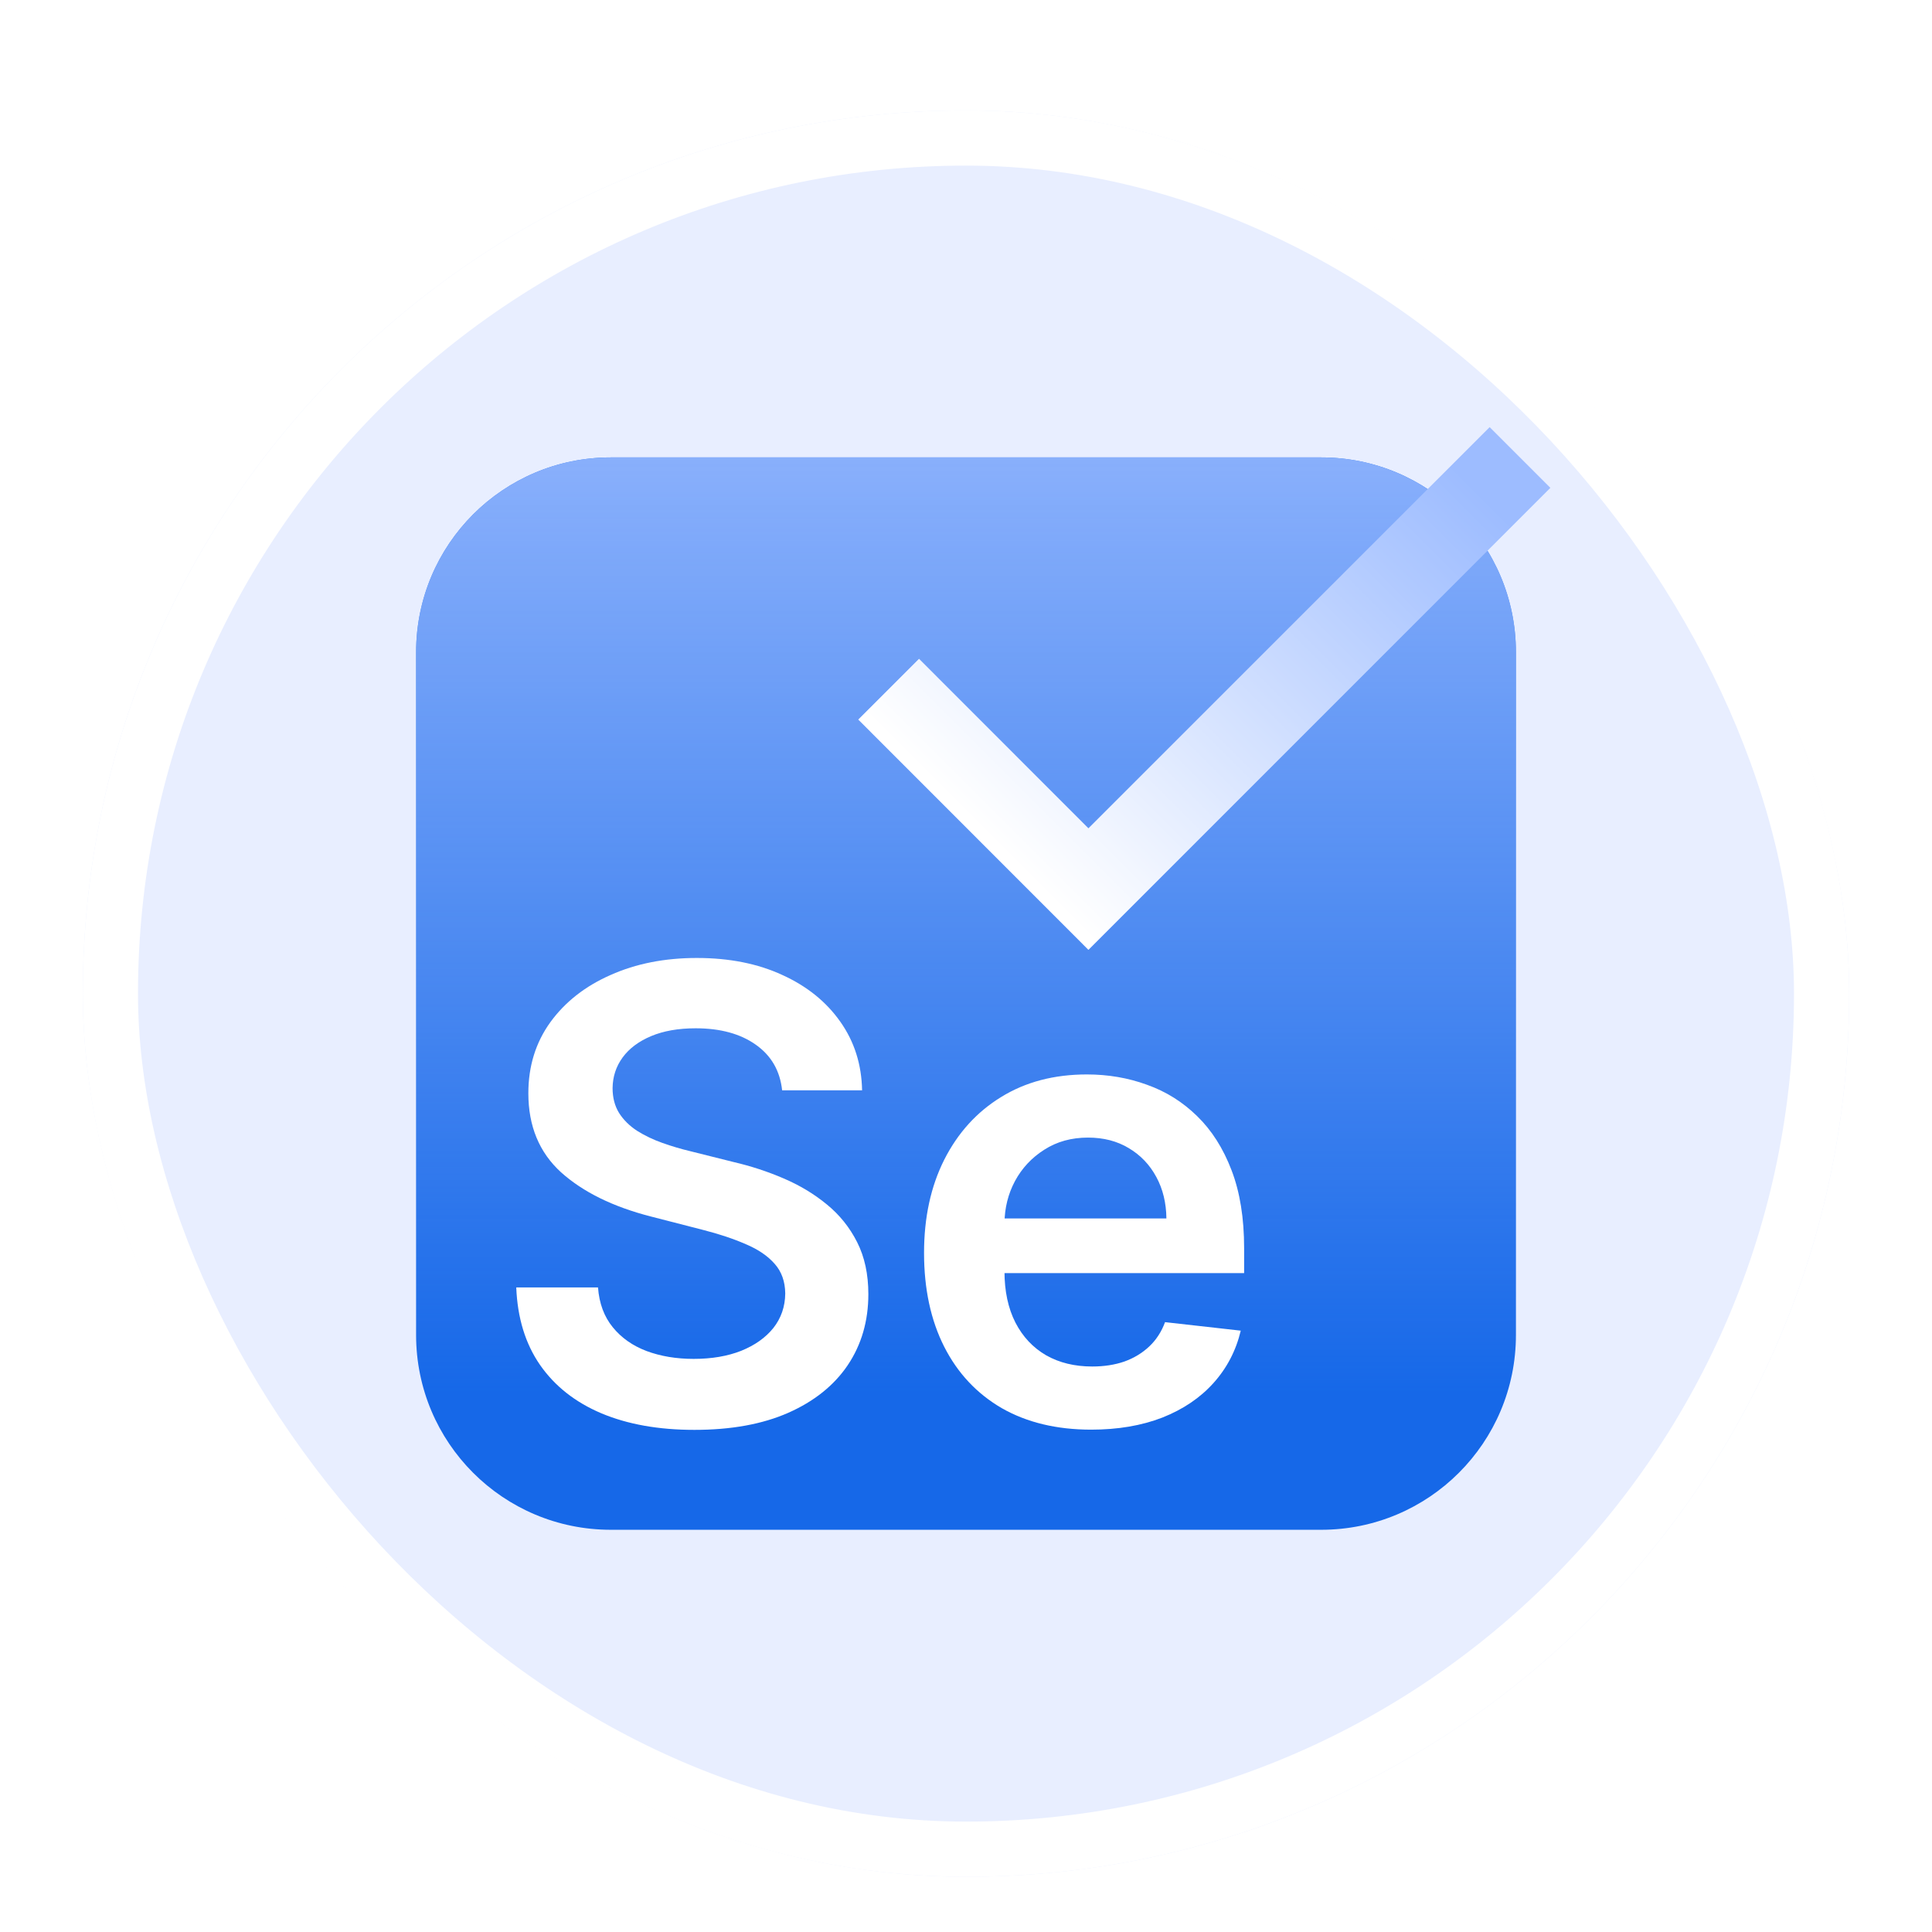 <svg width="70" height="70" viewBox="0 0 70 70" fill="none" xmlns="http://www.w3.org/2000/svg">
<g filter="url(#filter0_dd_16403_2720)">
<g clip-path="url(#clip0_16403_2720)">
<path d="M67 2H3V66H67V2Z" fill="#E8EEFF"/>
<path d="M22.133 14.573H47.867C51.769 14.573 54.925 17.729 54.925 21.631V46.369C54.925 50.271 51.769 53.427 47.867 53.427H22.133C18.231 53.427 15.076 50.271 15.076 46.369V21.631C15.076 17.729 18.231 14.573 22.133 14.573Z" fill="#1668E8"/>
<path d="M22.133 14.573H47.867C51.769 14.573 54.925 17.729 54.925 21.631V46.369C54.925 50.271 51.769 53.427 47.867 53.427H22.133C18.231 53.427 15.076 50.271 15.076 46.369V21.631C15.076 17.729 18.231 14.573 22.133 14.573Z" fill="url(#paint0_linear_16403_2720)"/>
<path d="M39.534 49.799C38.285 49.799 37.205 49.539 36.296 49.02C35.393 48.495 34.698 47.754 34.211 46.796C33.724 45.834 33.48 44.7 33.48 43.396C33.48 42.114 33.724 40.989 34.211 40.02C34.703 39.047 35.39 38.289 36.272 37.748C37.154 37.202 38.19 36.929 39.38 36.929C40.148 36.929 40.873 37.053 41.555 37.302C42.242 37.545 42.848 37.924 43.373 38.438C43.903 38.952 44.319 39.607 44.622 40.402C44.925 41.192 45.077 42.133 45.077 43.226V44.127H34.86V42.147H42.261C42.255 41.584 42.134 41.084 41.896 40.645C41.658 40.202 41.325 39.853 40.898 39.599C40.475 39.344 39.983 39.217 39.421 39.217C38.82 39.217 38.293 39.363 37.838 39.655C37.384 39.942 37.029 40.321 36.775 40.791C36.526 41.257 36.399 41.768 36.394 42.325V44.054C36.394 44.779 36.526 45.401 36.791 45.92C37.056 46.434 37.427 46.829 37.903 47.105C38.379 47.375 38.936 47.511 39.575 47.511C40.002 47.511 40.389 47.451 40.735 47.332C41.081 47.208 41.382 47.026 41.636 46.788C41.89 46.55 42.082 46.255 42.212 45.904L44.955 46.212C44.782 46.937 44.452 47.57 43.965 48.111C43.483 48.647 42.867 49.063 42.115 49.361C41.363 49.653 40.503 49.799 39.534 49.799Z" fill="white"/>
<path d="M28.338 37.505C28.262 36.796 27.943 36.244 27.38 35.849C26.823 35.455 26.098 35.257 25.205 35.257C24.578 35.257 24.04 35.352 23.59 35.541C23.142 35.73 22.798 35.987 22.56 36.312C22.322 36.637 22.2 37.007 22.195 37.424C22.195 37.77 22.273 38.07 22.43 38.325C22.592 38.579 22.811 38.795 23.087 38.974C23.363 39.147 23.669 39.293 24.004 39.412C24.34 39.531 24.678 39.631 25.019 39.712L26.577 40.102C27.204 40.248 27.808 40.445 28.386 40.694C28.971 40.943 29.493 41.257 29.953 41.635C30.418 42.014 30.786 42.471 31.056 43.007C31.327 43.542 31.462 44.17 31.462 44.889C31.462 45.863 31.213 46.721 30.715 47.462C30.218 48.198 29.498 48.774 28.557 49.19C27.621 49.602 26.488 49.807 25.157 49.807C23.864 49.807 22.741 49.607 21.789 49.207C20.842 48.806 20.101 48.222 19.566 47.454C19.035 46.685 18.749 45.75 18.705 44.646H21.667C21.71 45.225 21.889 45.706 22.203 46.09C22.517 46.475 22.925 46.761 23.428 46.951C23.937 47.14 24.505 47.235 25.132 47.235C25.787 47.235 26.36 47.137 26.853 46.943C27.35 46.742 27.74 46.466 28.021 46.115C28.302 45.758 28.446 45.341 28.451 44.865C28.446 44.432 28.319 44.075 28.07 43.794C27.821 43.507 27.472 43.269 27.023 43.08C26.579 42.885 26.06 42.712 25.465 42.56L23.574 42.074C22.206 41.722 21.124 41.189 20.328 40.475C19.538 39.755 19.143 38.801 19.143 37.61C19.143 36.631 19.409 35.774 19.939 35.038C20.474 34.302 21.202 33.731 22.122 33.326C23.041 32.915 24.083 32.709 25.246 32.709C26.425 32.709 27.459 32.915 28.346 33.326C29.238 33.731 29.939 34.297 30.448 35.022C30.956 35.741 31.218 36.569 31.235 37.505H28.338Z" fill="white"/>
<path d="M39.436 32.413L31.098 24.071L33.298 21.871L39.436 28.013L53.973 13.476L56.173 15.676L39.436 32.413Z" fill="#9DBCFF"/>
<path d="M39.436 32.413L31.098 24.071L33.298 21.871L39.436 28.013L53.973 13.476L56.173 15.676L39.436 32.413Z" fill="url(#paint1_linear_16403_2720)"/>
</g>
<rect x="4" y="3" width="62" height="62" rx="31" stroke="white" stroke-width="2"/>
</g>
<defs>
<filter id="filter0_dd_16403_2720" x="0" y="0" width="70" height="70" filterUnits="userSpaceOnUse" color-interpolation-filters="sRGB">
<feFlood flood-opacity="0" result="BackgroundImageFix"/>
<feColorMatrix in="SourceAlpha" type="matrix" values="0 0 0 0 0 0 0 0 0 0 0 0 0 0 0 0 0 0 127 0" result="hardAlpha"/>
<feOffset dy="1"/>
<feGaussianBlur stdDeviation="1"/>
<feColorMatrix type="matrix" values="0 0 0 0 0.063 0 0 0 0 0.094 0 0 0 0 0.157 0 0 0 0.06 0"/>
<feBlend mode="normal" in2="BackgroundImageFix" result="effect1_dropShadow_16403_2720"/>
<feColorMatrix in="SourceAlpha" type="matrix" values="0 0 0 0 0 0 0 0 0 0 0 0 0 0 0 0 0 0 127 0" result="hardAlpha"/>
<feOffset dy="1"/>
<feGaussianBlur stdDeviation="1.5"/>
<feColorMatrix type="matrix" values="0 0 0 0 0.063 0 0 0 0 0.094 0 0 0 0 0.157 0 0 0 0.1 0"/>
<feBlend mode="normal" in2="effect1_dropShadow_16403_2720" result="effect2_dropShadow_16403_2720"/>
<feBlend mode="normal" in="SourceGraphic" in2="effect2_dropShadow_16403_2720" result="shape"/>
</filter>
<linearGradient id="paint0_linear_16403_2720" x1="35" y1="48.511" x2="35" y2="8.564" gradientUnits="userSpaceOnUse">
<stop stop-color="#9DBCFF" stop-opacity="0"/>
<stop offset="1" stop-color="#9DBCFF"/>
</linearGradient>
<linearGradient id="paint1_linear_16403_2720" x1="50.649" y1="12.858" x2="35.502" y2="28.009" gradientUnits="userSpaceOnUse">
<stop stop-color="white" stop-opacity="0"/>
<stop offset="1" stop-color="white"/>
</linearGradient>
<clipPath id="clip0_16403_2720">
<rect x="3" y="2" width="64" height="64" rx="32" fill="white"/>
</clipPath>
</defs>
</svg>
